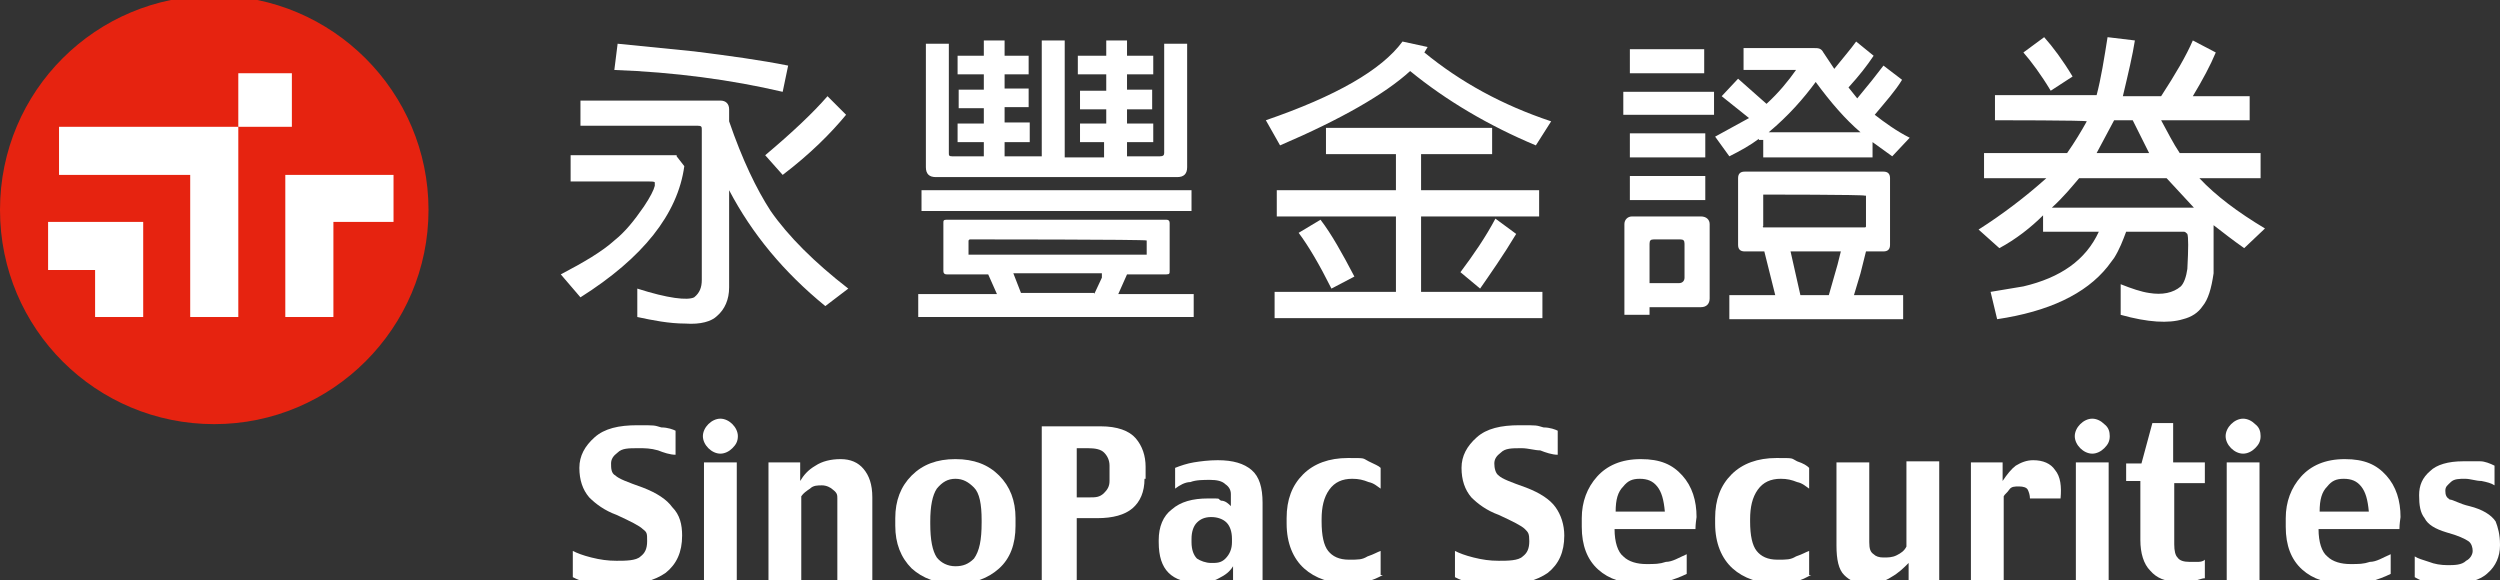 <?xml version="1.0" encoding="UTF-8"?>
<svg id="_層_1" data-name=" 層 1" xmlns="http://www.w3.org/2000/svg" version="1.1" viewBox="0 0 228.7 53.1">
  <rect x="0" y="0" width="228.7" height="53.1" fill="#333333" stroke="none"/>
  <defs>
    <style>
      .cls-1 {
        fill: #e62310;
      }

      .cls-1, .cls-2 {
        stroke-width: 0px;
      }

      .cls-2 {
        fill: #fff;
      }
    </style>
  </defs>
  <g>
    <path class="cls-2" d="M62.4,49c0,1.5-.5,2.6-1.5,3.4-1,.7-2.4,1.1-4.2,1.1s-1.9,0-2.6-.2c-.7,0-1.3-.3-1.7-.5v-2.4c.4.2.9.4,1.7.6.8.2,1.5.3,2.3.3s1.8,0,2.2-.4c.4-.3.6-.7.6-1.4s0-.8-.4-1.1c-.3-.3-1.1-.7-2.4-1.3-1.1-.4-1.9-1-2.5-1.6-.6-.7-.9-1.6-.9-2.7s.5-2,1.4-2.8,2.2-1.1,3.9-1.1,1.5,0,2.2.2c.6,0,1.1.2,1.3.3v2.2c-.5,0-1.1-.2-1.6-.4-.7-.2-1.2-.2-1.8-.2-.9,0-1.5,0-1.9.4-.4.3-.6.6-.6,1s0,.9.4,1.1c.3.3,1.1.6,2.5,1.1,1.3.5,2.2,1.1,2.7,1.8.7.7.9,1.6.9,2.6Z"/>
    <path class="cls-2" d="M67.5,39.9c0,.5-.2.8-.5,1.1s-.7.5-1.1.5-.8-.2-1.1-.5c-.3-.3-.5-.7-.5-1.1s.2-.8.5-1.1.7-.5,1.1-.5.8.2,1.1.5c.3.3.5.7.5,1.1ZM67.4,53.2h-3v-10.9h3v10.9Z"/>
    <path class="cls-2" d="M79.6,53.2h-3v-7.6c0-.3,0-.5-.4-.8-.2-.2-.6-.4-1-.4s-.8,0-1.1.3c-.3.2-.6.4-.8.7v7.8h-3v-10.9h2.9v1.7c.3-.5.7-1,1.4-1.4.6-.4,1.4-.6,2.3-.6s1.6.3,2.1.9c.5.6.8,1.4.8,2.6v7.7h-.2Z"/>
    <path class="cls-2" d="M92.9,48.1c0,1.7-.5,3-1.5,3.9s-2.3,1.4-4,1.4-3-.5-4-1.4c-1-1-1.5-2.3-1.5-3.9v-.7c0-1.6.5-2.9,1.5-3.9s2.3-1.5,4-1.5,3,.5,4,1.5,1.5,2.3,1.5,3.9v.7ZM89.8,47.8v-.2c0-1.5-.2-2.5-.7-3s-1-.8-1.7-.8-1.2.3-1.7.9c-.4.6-.6,1.6-.6,3v.2c0,1.5.2,2.5.6,3.1.4.5,1,.8,1.7.8s1.2-.2,1.7-.7c.5-.7.7-1.7.7-3.3Z"/>
    <path class="cls-2" d="M104.7,43.8c0,1.2-.4,2.1-1.1,2.7-.7.6-1.8.9-3.2.9h-1.9v5.8h-3.2v-14.2h5.4c1.5,0,2.6.4,3.2,1.1.6.7.9,1.6.9,2.6v1.1h-.1ZM101.5,44v-1.4c0-.5-.2-.9-.5-1.2s-.8-.4-1.5-.4h-1v4.5h1.2c.5,0,.9,0,1.3-.4.3-.3.5-.6.5-1.1Z"/>
    <path class="cls-2" d="M115.6,53.2h-2.8v-1.4c-.3.5-.7.8-1.3,1.1-.5.3-1.2.4-1.9.4-1.2,0-2.1-.3-2.7-.9-.6-.6-.9-1.5-.9-2.8v-.2c0-1.2.4-2.2,1.2-2.8.8-.7,1.9-1,3.3-1s.8,0,1.2.2c.4,0,.7.3.9.5v-1.1c0-.4-.2-.7-.5-.9-.3-.3-.8-.4-1.4-.4s-1.3,0-1.8.2c-.5,0-1,.3-1.4.6v-1.9c.5-.2,1.1-.4,1.7-.5s1.4-.2,2.2-.2c1.4,0,2.4.3,3.1.9.7.6,1,1.6,1,3v7.2h.1ZM112.7,49.6v-.3c0-.7-.2-1.2-.5-1.5s-.8-.5-1.4-.5-1,.2-1.3.5-.5.8-.5,1.5v.3c0,.7.2,1.2.5,1.5.3.2.8.4,1.3.4s.9,0,1.3-.4c.4-.4.6-.9.6-1.5Z"/>
  </g>
  <path class="cls-2" d="M126.5,52.6c0,0-.5.3-1.1.5s-1.2.3-1.9.3c-1.8,0-3.2-.5-4.2-1.4s-1.6-2.3-1.6-4.1v-.5c0-1.7.5-3,1.5-4s2.4-1.5,4.1-1.5,1.3,0,1.9.3.9.4,1.1.6v1.9c-.3-.2-.6-.5-1.1-.6-.5-.2-.9-.3-1.5-.3-.9,0-1.6.3-2.1,1s-.7,1.6-.7,2.7v.2c0,1.3.2,2.2.6,2.7s1,.8,1.9.8,1.2,0,1.7-.3c.6-.2.9-.4,1.2-.5v2.2h.2Z"/>
  <g>
    <path class="cls-2" d="M143.1,49c0,1.5-.5,2.6-1.5,3.4-1,.7-2.4,1.1-4.2,1.1s-1.9,0-2.6-.2c-.7,0-1.3-.3-1.7-.5v-2.4c.4.2.9.4,1.7.6.8.2,1.5.3,2.3.3s1.8,0,2.2-.4c.4-.3.6-.7.6-1.4s-.1-.8-.4-1.1c-.3-.3-1.1-.7-2.4-1.3-1.1-.4-1.9-1-2.5-1.6-.6-.7-.9-1.6-.9-2.7s.5-2,1.4-2.8,2.2-1.1,3.9-1.1,1.5,0,2.2.2c.6,0,1.1.2,1.3.3v2.2c-.5,0-1.1-.2-1.6-.4-.5,0-1.1-.2-1.7-.2-.9,0-1.5,0-1.9.4-.4.3-.6.6-.6,1s.1.9.4,1.1c.3.3,1.1.6,2.5,1.1,1.3.5,2.2,1.1,2.7,1.8.5.7.8,1.6.8,2.6Z"/>
    <path class="cls-2" d="M155.1,48.4h-7.4c0,1.2.3,2.1.8,2.5.5.5,1.3.7,2.1.7s1.2,0,1.8-.2c.6,0,1.2-.4,1.9-.7v1.8c-.6.3-1.2.5-1.8.7-.7.2-1.4.2-2.3.2-1.7,0-3-.4-4-1.3-1-.9-1.5-2.2-1.5-3.9v-.8c0-1.5.5-2.8,1.4-3.8s2.2-1.6,4-1.6,2.9.5,3.8,1.5c.9,1,1.3,2.3,1.3,3.8-.1.7-.1,1-.1,1.1ZM152.3,46.8c-.1-1.1-.3-1.8-.7-2.3s-.9-.7-1.6-.7-1.1.2-1.5.7c-.5.5-.7,1.2-.7,2.3h4.5Z"/>
    <path class="cls-2" d="M165.7,52.6c-.1,0-.5.3-1.1.5s-1.2.3-1.9.3c-1.8,0-3.2-.5-4.2-1.4s-1.6-2.3-1.6-4.1v-.5c0-1.7.5-3,1.5-4s2.4-1.5,4.1-1.5,1.3,0,1.9.3c.6.2.9.4,1.1.6v1.9c-.3-.2-.6-.5-1.1-.6-.5-.2-.9-.3-1.5-.3-.9,0-1.6.3-2.1,1s-.7,1.6-.7,2.7v.2c0,1.3.2,2.2.6,2.7.4.5,1,.8,1.9.8s1.2,0,1.7-.3c.6-.2.9-.4,1.2-.5v2.2h.2Z"/>
    <path class="cls-2" d="M177.5,53.2h-2.9v-1.7c-.5.5-.9.9-1.6,1.3-.6.4-1.4.6-2.3.6s-1.5-.3-2-.8-.7-1.4-.7-2.7v-7.6h3v7.3c0,.6.1.9.4,1.1.2.2.5.3.9.3s.8,0,1.2-.2c.4-.2.7-.4.9-.8v-7.8h3v11h.1Z"/>
    <path class="cls-2" d="M188.5,45.6h-2.8c0-.3-.1-.6-.2-.8-.1-.2-.4-.3-.8-.3s-.7,0-.9.3-.4.4-.5.6v7.8h-3v-10.9h2.9v1.7c.4-.6.8-1.1,1.2-1.4.5-.3,1-.5,1.6-.5.9,0,1.6.3,2,.9.5.6.6,1.5.5,2.6Z"/>
    <path class="cls-2" d="M193,39.9c0,.5-.2.8-.5,1.1s-.7.5-1.1.5-.8-.2-1.1-.5-.5-.7-.5-1.1.2-.8.5-1.1.7-.5,1.1-.5.8.2,1.1.5c.4.3.5.7.5,1.1ZM192.9,53.2h-3v-10.9h3v10.9Z"/>
    <path class="cls-2" d="M201.8,44.2h-2.9v5.6c0,.6.1,1,.3,1.2.2.3.6.4,1.1.4s.5,0,.7,0c.2,0,.5,0,.7-.2v1.7c-.3,0-.7.2-1.2.3s-.9,0-1.4,0c-1,0-1.8-.3-2.4-1-.6-.6-.9-1.6-.9-2.8v-5.4h-1.3v-1.6h1.4c0,0,1-3.7,1-3.7h1.9v3.6h2.9v1.9h0Z"/>
    <path class="cls-2" d="M206.8,39.9c0,.5-.2.8-.5,1.1s-.7.5-1.1.5-.8-.2-1.1-.5-.5-.7-.5-1.1.2-.8.5-1.1.7-.5,1.1-.5.8.2,1.1.5c.4.3.5.7.5,1.1ZM206.7,53.2h-3v-10.9h3v10.9Z"/>
    <path class="cls-2" d="M219.5,48.4h-7.4c0,1.2.3,2.1.8,2.5.5.5,1.3.7,2.1.7s1.2,0,1.8-.2c.6,0,1.2-.4,1.9-.7v1.8c-.6.3-1.2.5-1.8.7-.7.2-1.4.2-2.3.2-1.7,0-3-.4-4-1.3-1-.9-1.5-2.2-1.5-3.9v-.8c0-1.5.5-2.8,1.4-3.8s2.2-1.6,4-1.6,2.9.5,3.8,1.5c.9,1,1.3,2.3,1.3,3.8-.1.7-.1,1-.1,1.1ZM216.7,46.8c-.1-1.1-.3-1.8-.7-2.3s-.9-.7-1.6-.7-1.1.2-1.5.7c-.5.5-.7,1.2-.7,2.3h4.5Z"/>
    <path class="cls-2" d="M228.7,49.9c0,1-.4,1.9-1.1,2.5-.7.7-1.9,1-3.6,1s-1.3,0-1.9-.2c-.6,0-1-.3-1.2-.4v-1.9c.3.2.7.3,1.3.5.5.2,1.1.3,1.7.3s1.3,0,1.7-.4c.4-.2.6-.6.6-.9s-.1-.7-.4-.9c-.3-.2-.9-.5-2-.8-1-.3-1.7-.7-2-1.3-.4-.5-.5-1.2-.5-2.1s.3-1.6,1-2.2c.6-.6,1.7-.9,3-.9s1.2,0,1.6,0c.4,0,.9.2,1.3.4v1.8c-.3-.2-.7-.3-1.2-.4-.5,0-1-.2-1.5-.2s-1,0-1.3.3-.5.4-.5.8.1.6.4.8c.3,0,.9.4,1.8.6,1.2.3,2,.8,2.4,1.4.2.5.4,1.2.4,2.1Z"/>
  </g>
  <path class="cls-2" d="M117.1,13.3l-1.3-2.3c6.4-2.2,10.6-4.6,12.5-7.2l2.3.5-.3.5c3.3,2.7,7.1,4.8,11.6,6.3l-1.4,2.2c-4.3-1.8-8.2-4.1-11.5-6.8-2.3,2.1-6.3,4.4-11.9,6.8M127.7,19.8h-10.9v-2.4h10.9v-3.3h-6.4v-2.4h15.2v2.4h-6.5v3.3h10.8v2.4h-10.8v6.9h11.1v2.4h-24.5v-2.4h11.1s0-6.9,0-6.9ZM120.8,20.1c1,1.3,2,3.1,3.1,5.2l-2.1,1.1c-1.1-2.2-2.1-3.9-3-5.1l2-1.2ZM138.7,21.4c-1.2,2-2.4,3.7-3.3,5l-1.8-1.5c1.2-1.6,2.3-3.2,3.2-4.9l1.9,1.4Z"/>
  <path class="cls-2" d="M156.8,10.5h-8.3v-2.1h8.3v2.1ZM150.9,28.8h-2.3v-8.3c0-.4.3-.7.7-.7h6.3c.5,0,.8.3.8.7v6.8c0,.5-.3.8-.8.8h-4.7v.7ZM155.9,6.7h-6.8v-2.2h6.8v2.2ZM156,14.4h-6.9v-2.2h6.9v2.2ZM156,18.3h-6.9v-2.2h6.9v2.2ZM151.3,21.9c-.3,0-.4.1-.4.4v3.6h2.7c.3,0,.5-.2.5-.5v-3.1c0-.3-.1-.4-.4-.4h-2.4ZM160.9,12.7c-.8.6-1.7,1.1-2.7,1.6l-1.3-1.8,3.1-1.7-2.5-2,1.5-1.6,2.6,2.3c1.1-1,2-2.1,2.7-3.1h-4.8v-2h6.5c.3,0,.6,0,.8.4l1,1.5c.8-1,1.5-1.8,2-2.5l1.6,1.3c-.6.9-1.3,1.8-2.3,2.9l.8,1c1-1.2,1.8-2.2,2.4-3l1.7,1.3c-.6,1-1.5,2-2.5,3.2.9.7,2,1.5,3.2,2.1l-1.6,1.7-1.8-1.3v1.4h-10v-1.6h-.4ZM174.1,27v2.2h-15.9v-2.2h4.2l-1-4h-1.8c-.4,0-.6-.2-.6-.6v-6.1c0-.4.2-.6.6-.6h12.7c.4,0,.6.2.6.6v6.1c0,.4-.2.6-.6.6h-1.6l-.5,2-.6,2h4.5ZM161.3,17.8h0v2.9c-.1,0,0,.1,0,.1h9.3q.1,0,.1-.1v-2.8h-.1c0-.1-9.3-.1-9.3-.1ZM170.2,12.1c-1.4-1.2-2.7-2.7-4.1-4.6-1.1,1.5-2.5,3.1-4.3,4.6h8.4ZM168.4,23h-4.6l.9,4h2.6l.8-2.8.3-1.2Z"/>
  <path class="cls-2" d="M186.9,21.3v-1.6c-1.1,1.1-2.5,2.2-4,3l-1.9-1.7c2.2-1.4,4.3-3,6.2-4.7h-5.7v-2.3h7.6c.7-1,1.3-2,1.8-2.9h0c0-.1-8.4-.1-8.4-.1v-2.3h9.3c.4-1.5.7-3.4,1-5.3l2.5.3c-.2,1.3-.6,3-1.1,5.1h3.5c1.3-2,2.3-3.7,2.9-5.1l2.1,1.1c-.5,1.2-1.2,2.5-2.1,4h5.2v2.2h-8.1c.6,1.1,1.1,2.1,1.7,3h7.4v2.3h-5.6c1.5,1.6,3.5,3.1,6,4.6l-1.9,1.8c-1-.7-1.9-1.4-2.8-2.1v4.4c-.2,1.4-.5,2.4-1,3-.4.6-1,1-1.8,1.2-1.3.4-3.2.3-5.7-.4v-2.8c1,.4,1.9.7,2.6.8,1.2.2,2.2,0,2.9-.6.3-.3.5-.9.6-1.6.1-1.9.1-2.9,0-3.2-.1-.1-.2-.2-.3-.2h-5.3c-.3.8-.6,1.6-1.1,2.4l-.6.8c-2,2.5-5.4,4.1-10.1,4.8l-.6-2.5,3-.5c3.4-.8,5.7-2.4,6.9-5h-5.1ZM187,3.4c.8.9,1.7,2.1,2.6,3.6l-2,1.3c-.9-1.5-1.8-2.7-2.5-3.5l1.9-1.4ZM200.7,19l-2.5-2.7h-8c-.6.7-1.4,1.7-2.5,2.7h13ZM195.1,11h-1.7l-1.6,3h4.8l-1.5-3Z"/>
  <path class="cls-1" d="M39.2,19.2c0,10.8-8.8,19.6-19.6,19.6-10.8,0-19.6-8.7-19.6-19.6S8.8-.4,19.6-.4s19.6,8.8,19.6,19.6"/>
  <rect class="cls-2" x="21.8" y="6.7" width="4.9" height="4.9"/>
  <polygon class="cls-2" points="4.4 20.3 4.4 24.7 8.7 24.7 8.7 29 13.1 29 13.1 20.3 4.4 20.3"/>
  <polygon class="cls-2" points="5.4 11.6 5.4 16 17.4 16 17.4 29 21.8 29 21.8 11.6 5.4 11.6"/>
  <polygon class="cls-2" points="26.1 16 26.1 29 30.5 29 30.5 20.3 36 20.3 36 16 26.1 16"/>
  <path class="cls-2" d="M90.4,25.1h-3.8c-.2,0-.3-.1-.3-.3v-4.4c0-.2,0-.3.3-.3h20.1c.2,0,.3.1.3.3v4.4c0,.2,0,.3-.3.3h-3.6l-.8,1.8h6.9v2.1h-25.2v-2.1h7.2l-.8-1.8ZM109,19.3h-24.7v-1.9h24.7v1.9ZM98.8,13v-1.7h2.4v-1.3h-2.4v-1.7h2.4v-1.5h-2.6v-1.7h2.6v-1.4h1.9v1.4h2.4v1.7h-2.4v1.4h2.3v1.8h-2.3v1.3h2.4v1.7h-2.4v1.3h3c.3,0,.4-.1.4-.3V4h2.1v11.3c0,.6-.3.9-.9.9h-22.1c-.6,0-.9-.3-.9-.9V4h2.1v10c0,.2,0,.3.3.3h2.9v-1.3h-2.4v-1.7h2.4v-1.4h-2.3v-1.7h2.3v-1.4h-2.4v-1.7h2.4v-1.4h1.9v1.4h2.2v1.7h-2.2v1.3h2.2v1.7h-2.2v1.4h2.3v1.8h-2.3v1.3h3.4V3.7h2.1v10.7h3.6v-1.4h-2.2ZM88.6,22q0,0,0,0v1.2c0,0,0,.1,0,.1h16.3v-1.3h0c0-.1-16.2-.1-16.2-.1h0ZM100.1,26.9l.7-1.5v-.4c0,0-8.1,0-8.1,0l.7,1.8h6.7Z"/>
  <path class="cls-2" d="M61.9,14.3l.7.9c-.6,4.4-3.8,8.4-9.5,12l-1.8-2.1c2.1-1.1,3.8-2.1,4.9-3.1,1-.8,1.8-1.8,2.7-3.1.6-.9.9-1.5,1-1.9,0-.1,0-.2,0-.3,0-.1-.3-.1-.6-.1h-7.1v-2.4h9.7ZM66.7,26.3c0,1.1-.4,2-1.1,2.6-.5.5-1.5.8-2.9.7-1.5,0-3-.3-4.4-.6v-2.6c2.8.9,4.6,1.1,5.2.8.5-.4.7-.9.7-1.6v-13.7c0-.3,0-.4-.4-.4h-10.7v-2.3h12.8c.5,0,.8.3.8.8v1.1c1.2,3.5,2.5,6.2,3.8,8.2,1.6,2.3,4,4.7,7.1,7.1l-2.1,1.6c-3.8-3.1-6.7-6.6-8.8-10.6v8.9ZM56.5,4l7,.7c3.2.4,6.1.8,8.6,1.3l-.5,2.4c-4.7-1.1-9.9-1.8-15.4-2l.3-2.4ZM77.4,10.5c-1.4,1.7-3.3,3.6-5.8,5.5l-1.6-1.8c2.5-2.1,4.4-3.9,5.7-5.4l1.7,1.7Z"/>
</svg>
